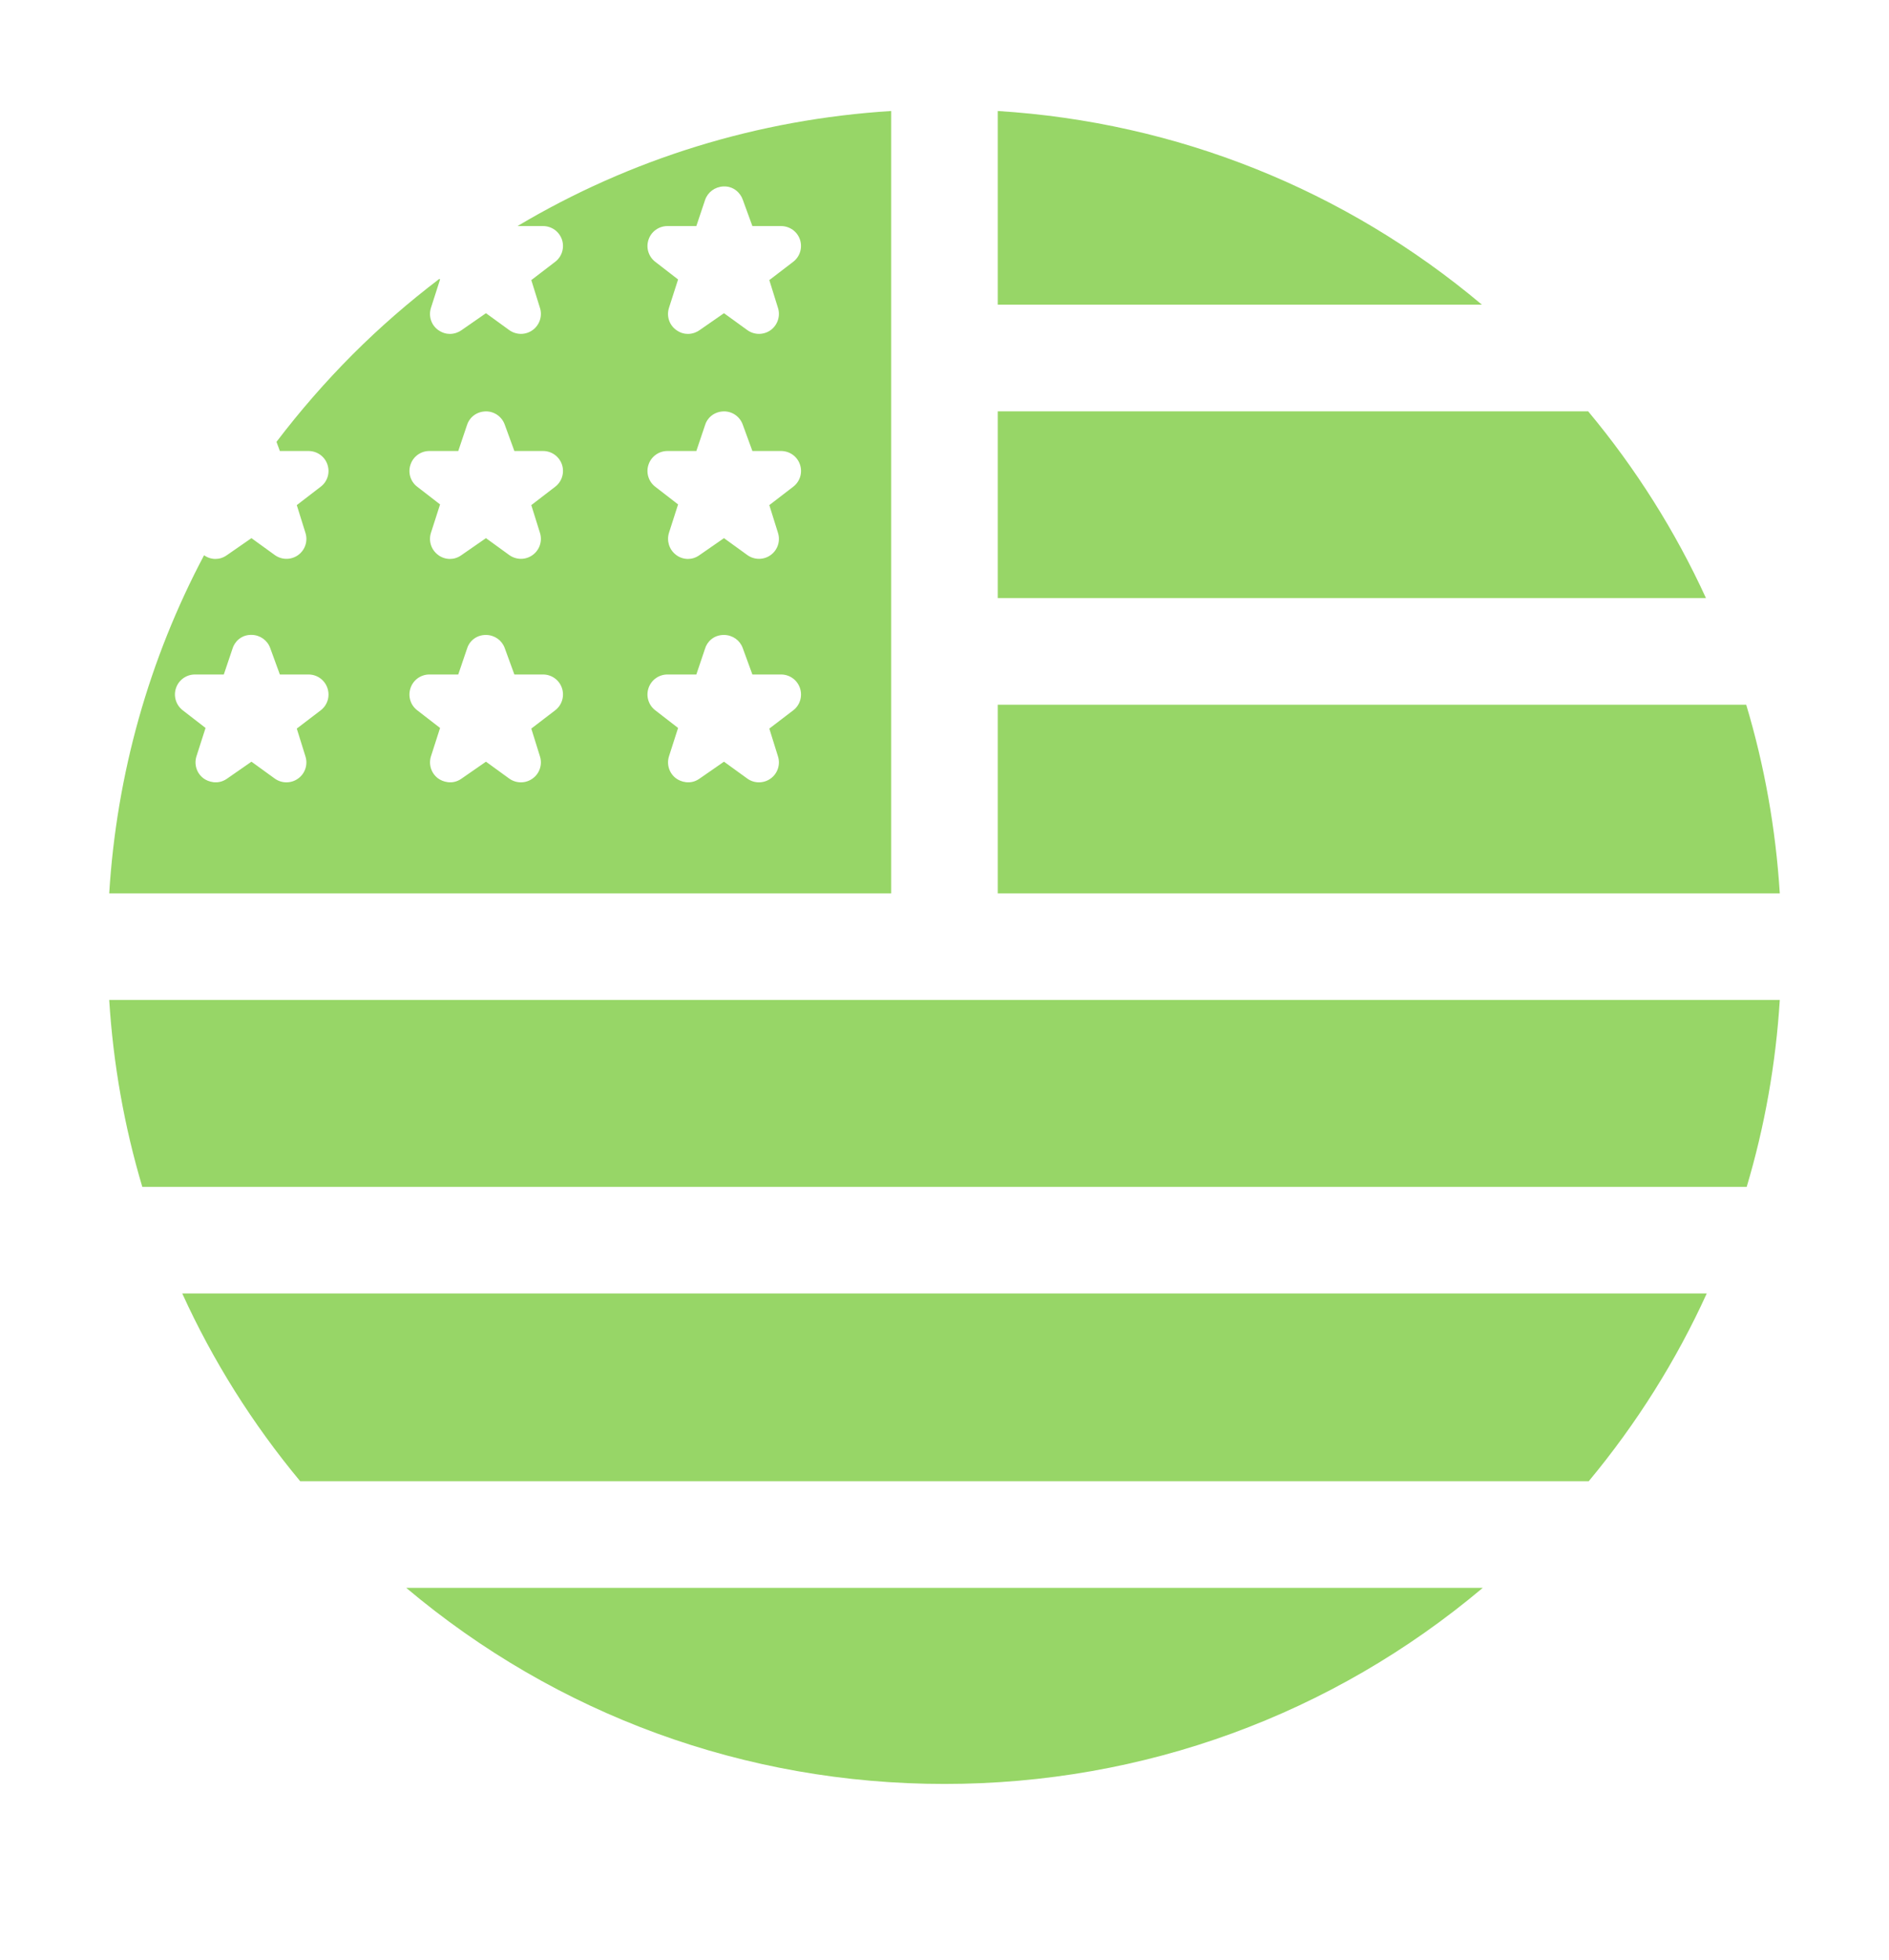 <svg width="27" height="28" viewBox="0 0 27 28" fill="none" xmlns="http://www.w3.org/2000/svg">
<path d="M14.261 5.877H22.7C23.383 6.696 23.947 7.592 24.384 8.546H14.261V5.877ZM14.261 10.069V12.764H25.439C25.381 11.841 25.22 10.938 24.959 10.069H14.261ZM14.261 4.353H21.181C19.225 2.708 16.82 1.746 14.261 1.586V4.353ZM4.291 21.164H22.708C23.393 20.34 23.959 19.439 24.395 18.481H2.605C3.041 19.439 3.606 20.34 4.291 21.164ZM2.034 16.958H24.966C25.223 16.096 25.382 15.202 25.439 14.287H1.561C1.618 15.202 1.777 16.096 2.034 16.958ZM5.806 22.687C7.958 24.5 10.653 25.489 13.5 25.489C16.347 25.489 19.041 24.5 21.194 22.687H5.806ZM3.952 6.313C4.284 5.877 4.646 5.46 5.04 5.065C5.431 4.674 5.846 4.314 6.279 3.985L6.29 3.993L6.16 4.398C6.122 4.517 6.164 4.645 6.264 4.716C6.321 4.756 6.378 4.771 6.43 4.771C6.5 4.771 6.56 4.744 6.596 4.718L6.946 4.475L7.278 4.716C7.378 4.788 7.512 4.789 7.612 4.717C7.712 4.645 7.755 4.517 7.718 4.4L7.594 4.002L7.935 3.741C8.032 3.667 8.071 3.539 8.032 3.423C7.992 3.307 7.884 3.23 7.762 3.23H7.397C9.011 2.269 10.832 1.705 12.738 1.586V12.764H1.561C1.667 11.056 2.131 9.416 2.917 7.933C2.96 7.965 3.017 7.986 3.079 7.986C3.132 7.986 3.188 7.971 3.242 7.933L3.594 7.689L3.927 7.93C4.026 8.002 4.161 8.003 4.261 7.931C4.361 7.859 4.403 7.732 4.366 7.614L4.242 7.217L4.583 6.955C4.681 6.881 4.72 6.754 4.68 6.637C4.641 6.521 4.532 6.444 4.41 6.444H4L3.952 6.313ZM4.68 9.831C4.641 9.715 4.532 9.637 4.41 9.637H4L3.862 9.259C3.822 9.148 3.718 9.074 3.598 9.071C3.595 9.071 3.593 9.071 3.59 9.071C3.445 9.071 3.351 9.172 3.323 9.269L3.199 9.637H2.786C2.664 9.637 2.555 9.715 2.516 9.83C2.476 9.946 2.515 10.073 2.611 10.148L2.938 10.401L2.808 10.806C2.771 10.923 2.812 11.05 2.91 11.122C2.971 11.167 3.11 11.219 3.243 11.127L3.594 10.883L3.927 11.124C3.977 11.16 4.035 11.178 4.094 11.178C4.153 11.178 4.211 11.16 4.261 11.124C4.361 11.053 4.403 10.925 4.366 10.808L4.242 10.41L4.584 10.149C4.681 10.075 4.72 9.947 4.68 9.831ZM10.996 7.217L11.337 6.955C11.434 6.881 11.474 6.754 11.434 6.637C11.395 6.521 11.286 6.444 11.164 6.444H10.754L10.616 6.066C10.574 5.95 10.465 5.876 10.344 5.878C10.196 5.882 10.103 5.982 10.077 6.076L9.953 6.444H9.54C9.418 6.444 9.309 6.521 9.27 6.637C9.23 6.752 9.269 6.88 9.365 6.954L9.692 7.207L9.562 7.612C9.526 7.727 9.565 7.852 9.659 7.925C9.703 7.961 9.765 7.986 9.833 7.986C9.886 7.986 9.942 7.971 9.996 7.933L10.348 7.689L10.681 7.93C10.78 8.002 10.915 8.003 11.015 7.931C11.115 7.859 11.157 7.732 11.12 7.614L10.996 7.217ZM9.365 3.74L9.692 3.993L9.562 4.398C9.524 4.517 9.566 4.645 9.667 4.716C9.724 4.757 9.781 4.771 9.832 4.771C9.902 4.771 9.963 4.744 9.998 4.718L10.348 4.475L10.681 4.716C10.78 4.788 10.914 4.789 11.015 4.717C11.114 4.645 11.157 4.517 11.12 4.4L10.996 4.002L11.337 3.741C11.434 3.667 11.473 3.539 11.434 3.423C11.395 3.307 11.286 3.23 11.164 3.23H10.754L10.617 2.854C10.584 2.757 10.483 2.656 10.338 2.664C10.218 2.67 10.116 2.746 10.078 2.857L9.953 3.23L9.54 3.23C9.418 3.23 9.309 3.307 9.27 3.423C9.23 3.538 9.269 3.666 9.365 3.74ZM9.365 10.148L9.692 10.401L9.562 10.806C9.525 10.923 9.566 11.05 9.664 11.122C9.725 11.167 9.864 11.219 9.996 11.127L10.348 10.883L10.681 11.124C10.73 11.16 10.789 11.178 10.848 11.178C10.906 11.178 10.965 11.16 11.015 11.124C11.114 11.053 11.157 10.925 11.12 10.808L10.996 10.41L11.338 10.149C11.435 10.075 11.473 9.947 11.434 9.831C11.395 9.715 11.286 9.637 11.164 9.637H10.754L10.616 9.259C10.576 9.148 10.472 9.075 10.352 9.072C10.201 9.07 10.106 9.17 10.077 9.269L9.953 9.637H9.54C9.418 9.637 9.309 9.715 9.27 9.83C9.23 9.946 9.269 10.074 9.365 10.148ZM5.963 6.954L6.29 7.207L6.16 7.612C6.123 7.727 6.162 7.852 6.257 7.925C6.301 7.961 6.363 7.986 6.431 7.986C6.484 7.986 6.54 7.971 6.594 7.933L6.946 7.689L7.278 7.93C7.378 8.002 7.512 8.003 7.612 7.931C7.712 7.859 7.755 7.732 7.718 7.614L7.594 7.217L7.935 6.955C8.032 6.881 8.071 6.754 8.032 6.637C7.992 6.521 7.884 6.444 7.762 6.444H7.352L7.214 6.066C7.172 5.95 7.062 5.876 6.942 5.878C6.794 5.882 6.701 5.982 6.674 6.076L6.55 6.444H6.137C6.015 6.444 5.907 6.521 5.868 6.637C5.828 6.752 5.866 6.88 5.963 6.954ZM5.963 10.148L6.29 10.401L6.16 10.806C6.123 10.923 6.164 11.05 6.262 11.122C6.323 11.167 6.462 11.219 6.594 11.127L6.946 10.883L7.278 11.124C7.328 11.16 7.387 11.178 7.446 11.178C7.504 11.178 7.562 11.16 7.612 11.124C7.712 11.053 7.755 10.925 7.718 10.808L7.594 10.41L7.935 10.149C8.032 10.075 8.071 9.947 8.032 9.831C7.993 9.715 7.884 9.637 7.762 9.637H7.352L7.214 9.259C7.174 9.148 7.07 9.075 6.95 9.072C6.801 9.07 6.703 9.17 6.675 9.269L6.55 9.637H6.137C6.015 9.637 5.907 9.715 5.868 9.83C5.828 9.946 5.866 10.074 5.963 10.148Z" fill="#97D667"/>
</svg>
